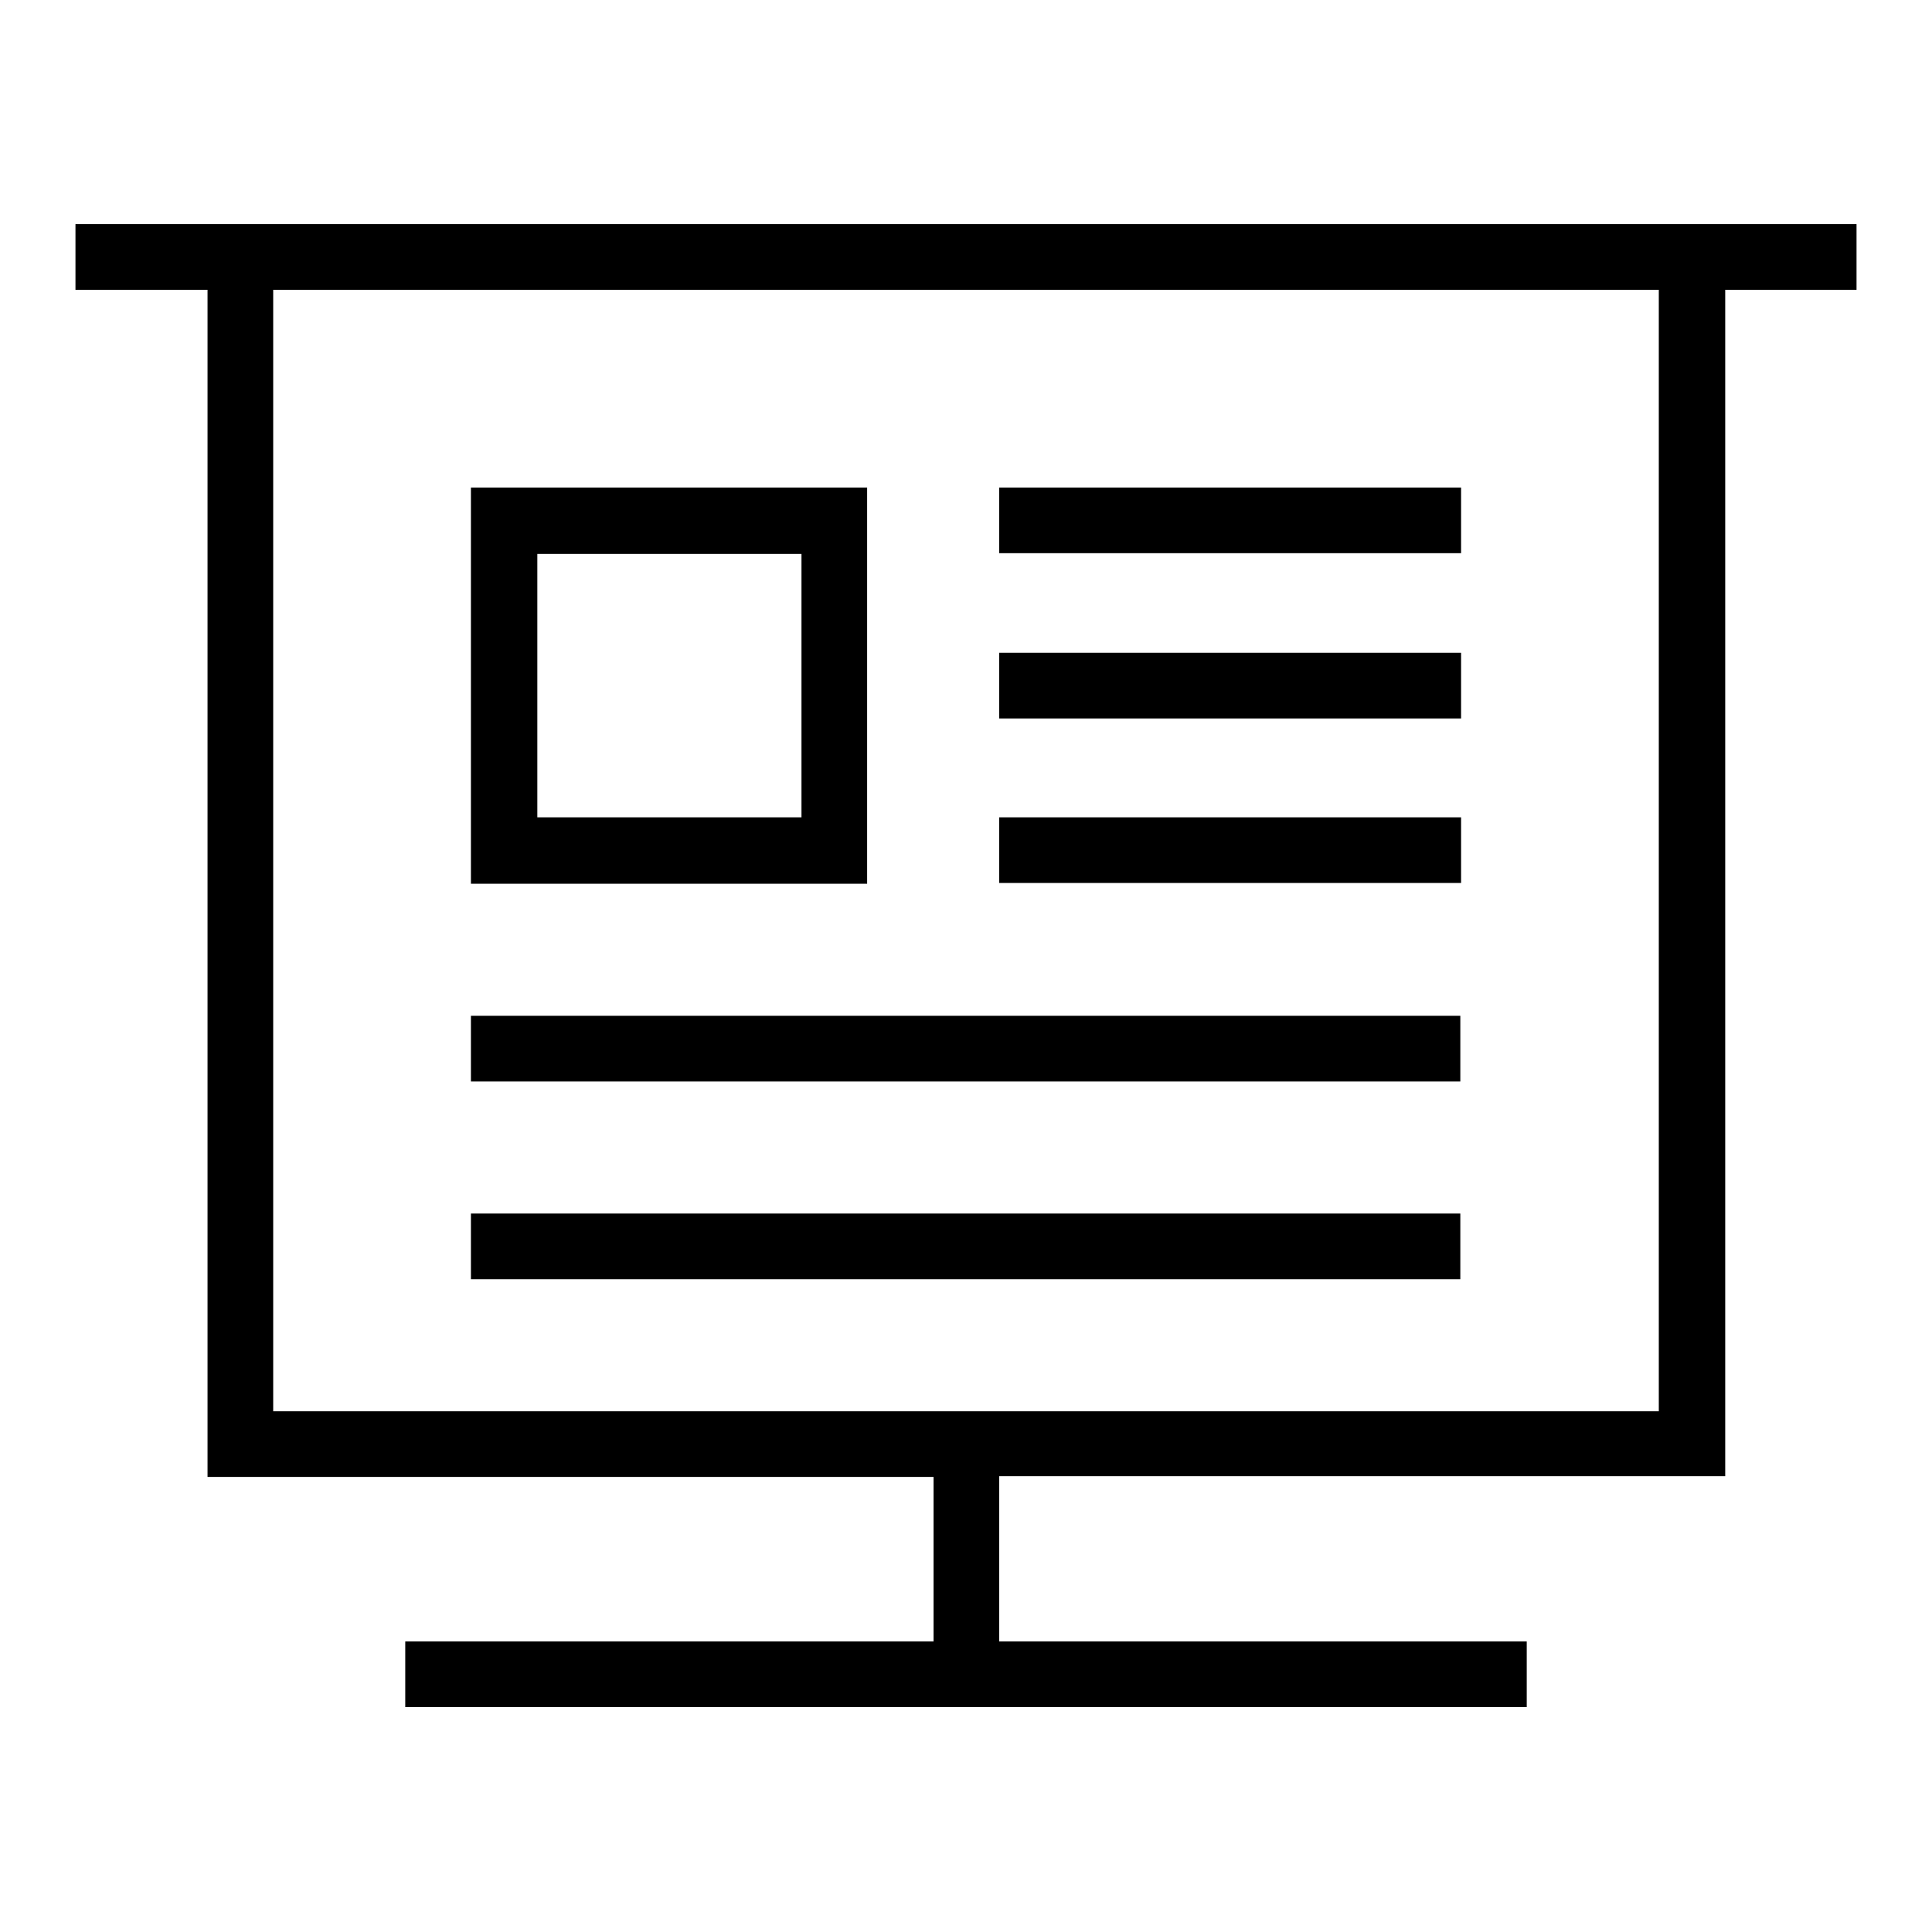 <?xml version="1.0" encoding="utf-8"?>
<!-- Svg Vector Icons : http://www.onlinewebfonts.com/icon -->
<!DOCTYPE svg PUBLIC "-//W3C//DTD SVG 1.1//EN" "http://www.w3.org/Graphics/SVG/1.1/DTD/svg11.dtd">
<svg version="1.1" xmlns="http://www.w3.org/2000/svg" xmlns:xlink="http://www.w3.org/1999/xlink" x="0px" y="0px" viewBox="0 0 256 256" enable-background="new 0 0 256 256" xml:space="preserve">
<g><g><path fill="#000000" d="M246,29.7H10v8.7h17.5v157.3h96.2v21.8H53.7v8.7h148.6v-8.7h-69.9v-21.9h96.2V38.4H246V29.7L246,29.7z M219.8,187H36.2V38.4h183.6V187L219.8,187z M114.9,64.6H62.4v52.5h52.5V64.6L114.9,64.6z M106.2,108.3h-35V73.4h35V108.3z M132.4,108.3h61.2v8.7h-61.2V108.3z M132.4,64.6h61.2v8.7h-61.2V64.6z M132.4,86.5h61.2v8.7h-61.2V86.5z M62.4,134.6h131.1v8.7H62.4V134.6L62.4,134.6z M62.4,160.8h131.1v8.7H62.4V160.8L62.4,160.8z"/></g></g>
</svg>